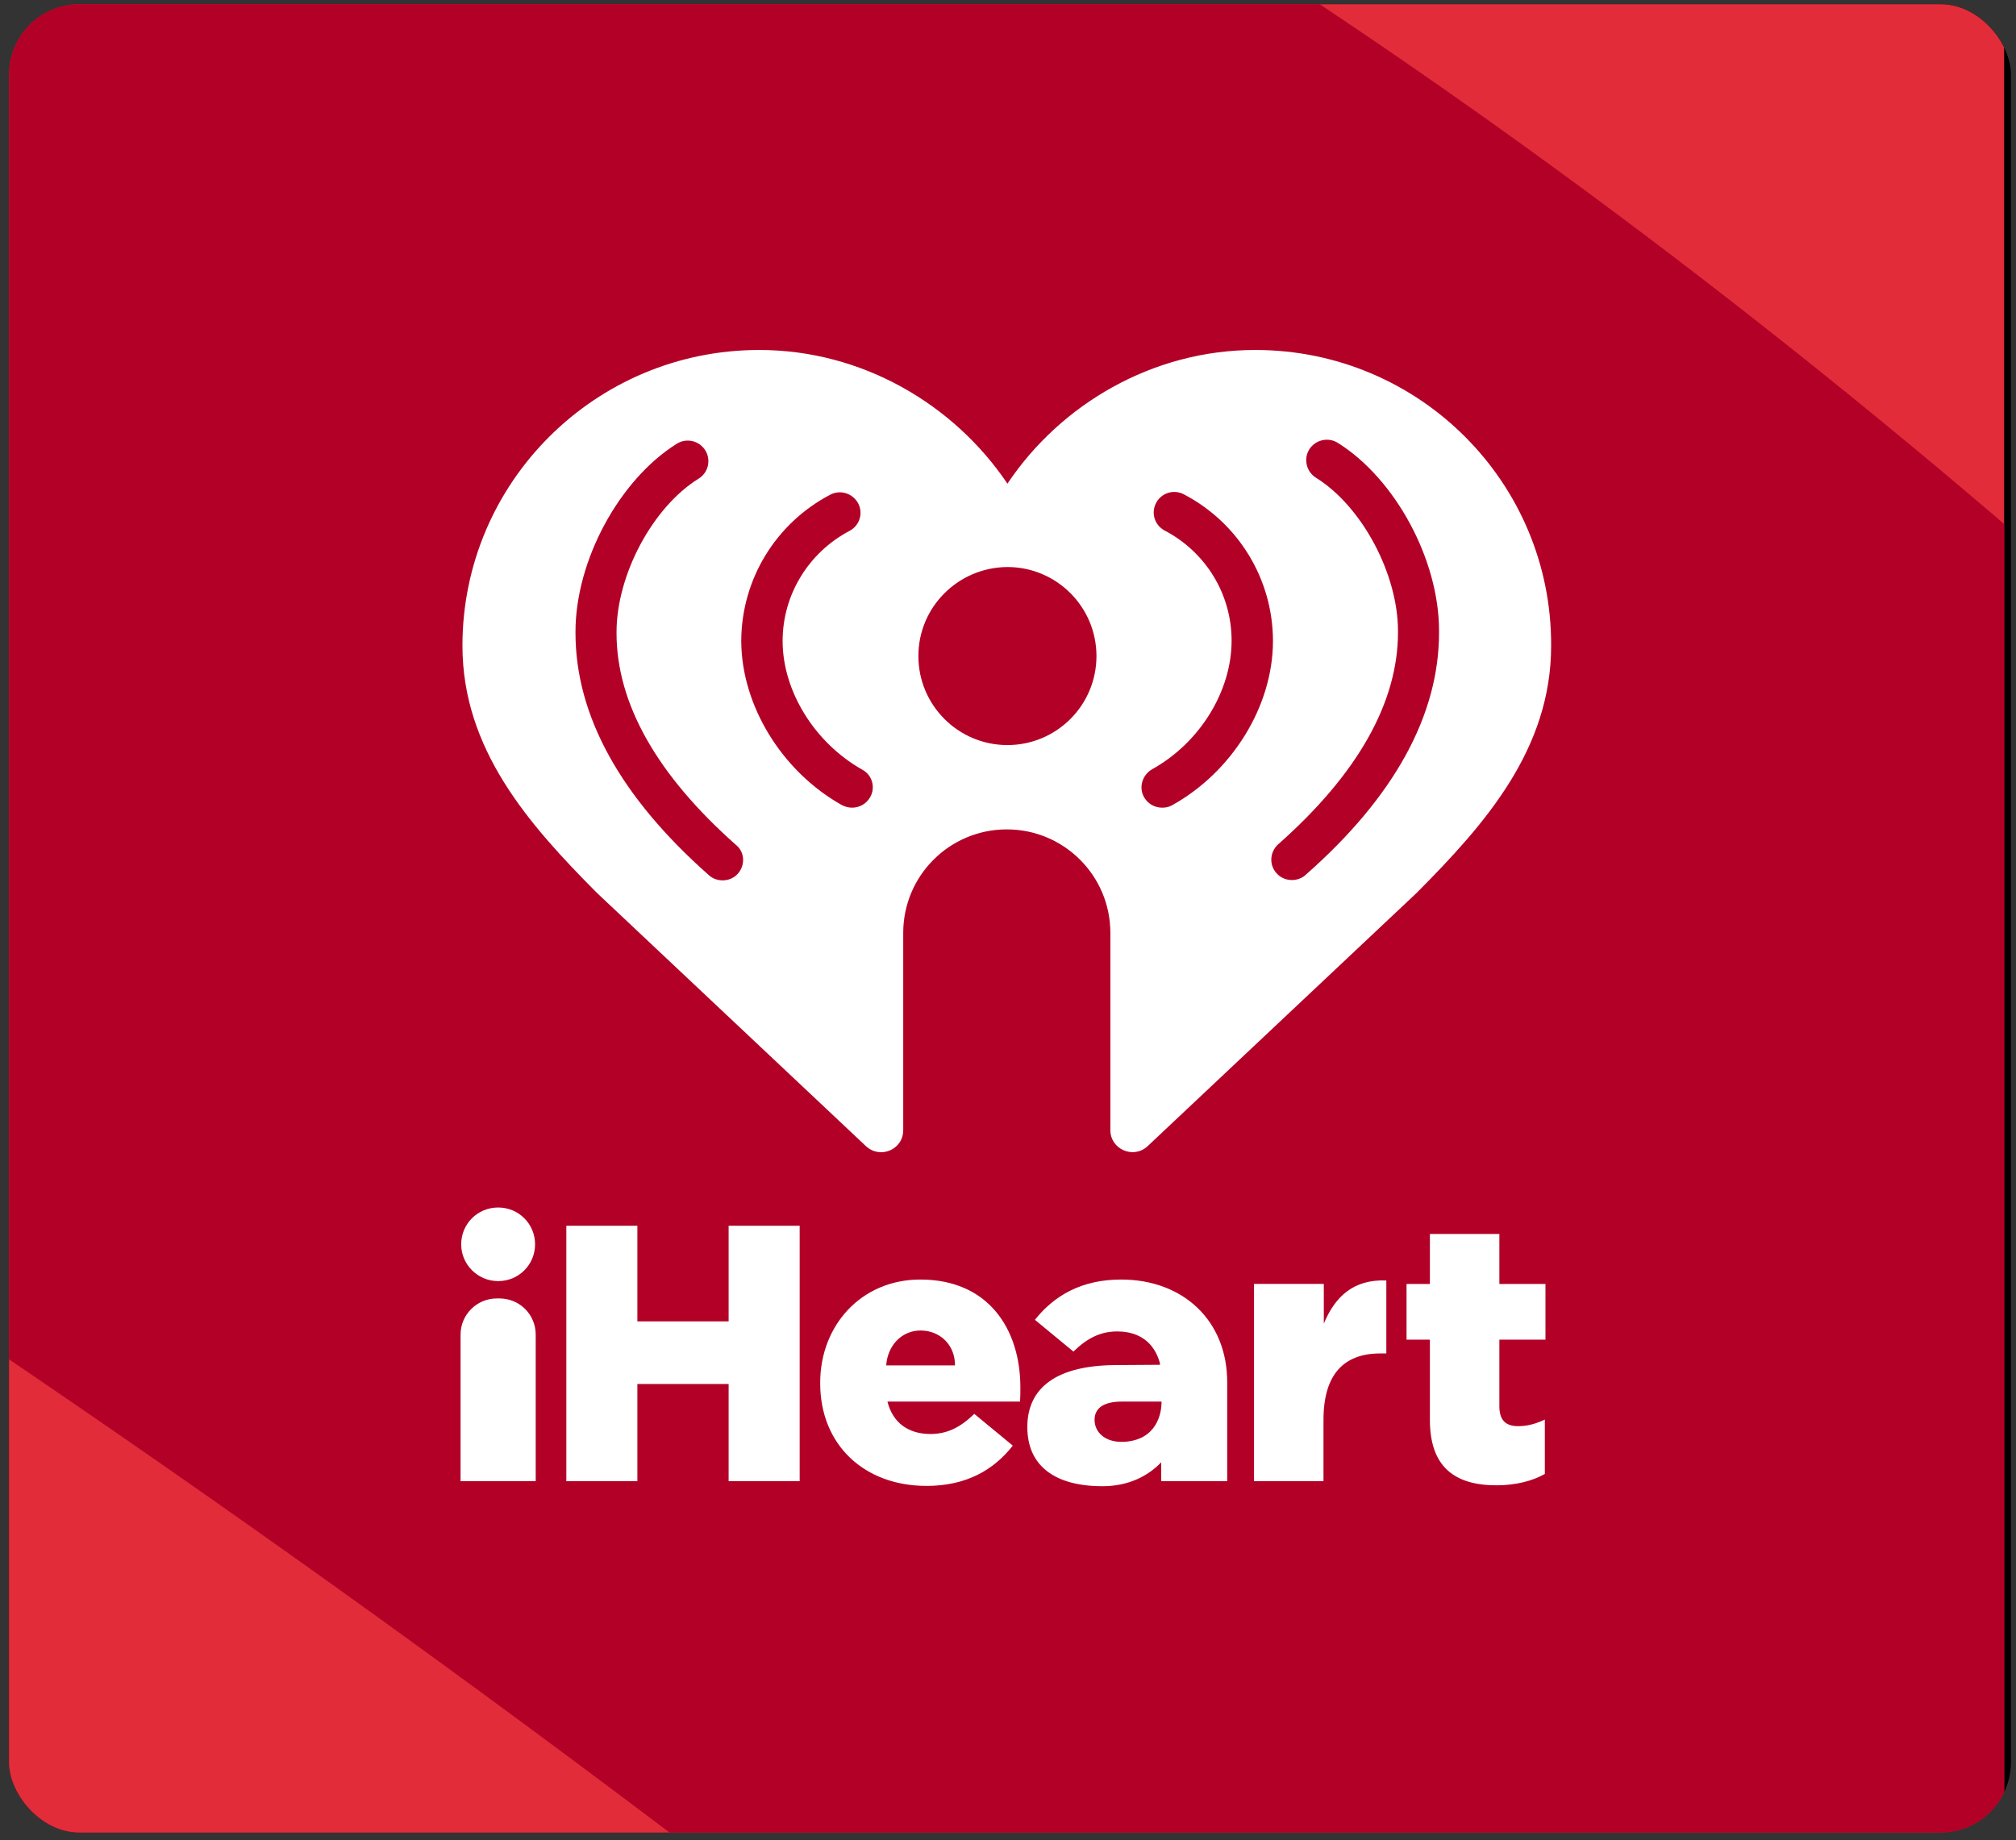 <svg width="172" height="157" viewBox="0 0 172 157" fill="none" xmlns="http://www.w3.org/2000/svg">
<rect x="0" y="0" width="172" height="157" fill="#333333" stroke="none"/>
<g clip-path="url(#clip0_3010_12186)">
<rect x="0.775" y="0.358" width="170.793" height="156" rx="6" fill="black"/>
<g clip-path="url(#clip1_3010_12186)">
<rect x="-0.788" y="-0.091" width="171.776" height="156.898" fill="#E22C3A"/>
<path d="M-183.389 -630.536C-670.768 -630.536 -1105.82 -363.782 -1356.98 24.787C-1609.65 -363.782 -2044.7 -630.536 -2530.58 -630.536C-3306.5 -630.536 -3935.9 18.619 -3935.9 818.884C-3935.9 1326.18 -3623.44 1693.16 -3299.03 2030.85L-2025.26 3272.11C-1957.98 3336.87 -1848.85 3289.07 -1848.85 3193.46V2226.67C-1848.85 1946.04 -1629.07 1719.38 -1358.48 1719.38C-1087.88 1719.38 -868.111 1946.04 -868.111 2226.67V3193.46C-868.111 3287.53 -758.974 3336.87 -691.698 3272.11L582.064 2030.85C907.981 1691.62 1218.94 1326.18 1218.94 818.884C1221.94 18.619 592.53 -630.536 -183.389 -630.536ZM-2632.25 1935.24C-2651.67 1958.38 -2678.58 1969.17 -2705.5 1969.17C-2727.93 1969.17 -2751.85 1961.46 -2769.78 1944.5C-3188.39 1560.55 -3402.18 1159.65 -3402.18 754.122V749.497C-3402.18 401.019 -3195.87 4.741 -2922.28 -172.582C-2877.43 -201.878 -2816.13 -188.001 -2787.72 -140.201C-2759.32 -93.943 -2772.77 -30.723 -2819.13 -1.426C-3037.4 138.89 -3207.83 470.406 -3207.83 751.039V755.664C-3207.83 1101.06 -3016.47 1451.08 -2641.21 1794.93C-2600.84 1830.39 -2596.36 1893.62 -2632.25 1935.24ZM-2005.82 1562.09C-2023.77 1594.47 -2056.65 1612.99 -2091.04 1612.99C-2107.48 1612.99 -2123.93 1608.35 -2138.89 1600.65C-2422.94 1435.66 -2614.3 1113.39 -2615.8 797.297V794.213C-2614.3 493.535 -2454.33 219.07 -2194.2 78.754C-2146.36 52.541 -2088.06 72.587 -2062.64 120.387C-2037.23 169.728 -2055.16 229.865 -2103 256.076C-2297.35 362.471 -2419.95 569.09 -2419.95 795.755C-2419.95 1042.46 -2267.45 1295.34 -2043.2 1426.41C-1996.86 1452.62 -1980.41 1514.3 -2005.82 1562.09ZM-1356.98 1306.14C-1590.21 1306.14 -1778.58 1110.31 -1778.58 869.768C-1778.58 629.226 -1590.21 434.942 -1356.98 433.4C-1123.76 433.4 -935.387 629.226 -935.387 869.768C-935.387 1111.85 -1123.76 1306.14 -1356.98 1306.14ZM-575.086 1600.65C-590.036 1609.89 -606.481 1612.99 -622.927 1612.99C-657.312 1612.99 -690.203 1594.47 -708.144 1562.09C-735.054 1514.3 -717.114 1452.62 -670.768 1424.86C-445.019 1295.34 -294.021 1042.47 -294.021 794.213C-294.021 567.548 -415.118 360.929 -610.967 254.535C-658.807 228.323 -676.748 168.187 -651.332 118.845C-625.917 69.503 -567.611 50.999 -519.77 77.212C-261.13 217.528 -99.667 491.993 -98.172 792.671V795.755C-99.667 1114.94 -291.031 1437.2 -575.086 1600.65ZM688.212 754.122C688.212 1159.65 475.917 1560.55 55.815 1942.96C37.875 1959.92 13.955 1967.63 -8.471 1967.63C-35.381 1967.63 -62.292 1956.83 -81.727 1933.7C-117.608 1892.08 -113.123 1828.85 -72.757 1791.85C302.495 1448 493.858 1097.97 493.858 752.581V747.955C493.858 467.323 323.425 135.806 105.151 -4.51C60.3 -33.807 45.35 -95.484 73.756 -143.285C102.161 -189.543 161.962 -204.961 208.309 -175.666C481.898 1.657 688.212 397.935 688.212 746.413V754.122Z" fill="#B30027"/>
<path d="M-268.052 -25.448C-721.625 -203.165 -1224.47 -113.55 -1600.92 156.481C-1693.35 -297.263 -2000.26 -704.152 -2452.43 -881.323C-3174.53 -1164.25 -3998.69 -789.632 -4292.6 -44.876C-4478.9 427.233 -4322.9 882.692 -4145 1315.25L-3415.45 2934.86C-3376.63 3019.68 -3257.52 3014.98 -3222.4 2926.01L-2867.33 2026.28C-2764.26 1765.12 -2476.49 1634.31 -2224.67 1732.98C-1972.84 1831.66 -1851.55 2122.73 -1954.62 2383.9L-2309.7 3283.64C-2344.24 3371.16 -2260.78 3456.88 -2174.39 3421.14L-533.12 2730.44C-105.226 2533.59 318.381 2306.89 504.693 1834.78C801.383 1091.11 454.046 257.482 -268.052 -25.448ZM-3489.36 1469.41C-3515.94 1483.86 -3544.94 1484.09 -3569.99 1474.27C-3590.86 1466.1 -3610.29 1450.2 -3620.75 1427.87C-3869.33 917.922 -3921.05 466.871 -3772.1 89.471L-3770.41 85.165C-3642.42 -239.141 -3304.88 -532.7 -2985.15 -597.962C-2932.64 -608.873 -2880.7 -573.606 -2871.82 -518.764C-2862.37 -465.358 -2898.12 -411.429 -2952.01 -401.064C-3206.67 -350.072 -3487.04 -103.697 -3590.1 157.469L-3591.81 161.774C-3718.65 483.21 -3669.11 878.73 -3446.17 1335.56C-3421.63 1383.28 -3440.67 1443.75 -3489.36 1469.41ZM-2769.34 1350.57C-2797.94 1374.16 -2835.35 1379.38 -2867.34 1366.85C-2882.64 1360.85 -2896.26 1350.55 -2907.34 1337.92C-3111.09 1080.8 -3170.83 711.111 -3056.12 416.395L-3054.99 413.526C-2943.18 134.25 -2693.5 -62.847 -2399.88 -98.575C-2345.73 -105.525 -2298.83 -65.61 -2292.73 -11.858C-2287.21 43.329 -2325.99 92.751 -2380.14 99.702C-2600.08 127.847 -2790.06 275.432 -2873.3 486.375C-2963.91 715.971 -2914.86 1006.91 -2754.3 1210.66C-2720.79 1251.95 -2728.14 1315.35 -2769.34 1350.57ZM-2071.51 1348.95C-2288.55 1263.91 -2391.95 1012.98 -2303.6 789.12C-2215.26 565.263 -1968.59 453.144 -1750.98 536.752C-1533.94 621.793 -1430.55 872.725 -1518.9 1096.58C-1607.8 1321.87 -1854.46 1433.99 -2071.51 1348.95ZM-1452.01 1908.14C-1469.32 1911.3 -1485.76 1908.17 -1501.06 1902.18C-1533.07 1889.64 -1556.87 1860.43 -1561.68 1823.76C-1569.17 1769.45 -1529.82 1718.59 -1476.5 1709.66C-1218.84 1671.44 -985.44 1491.16 -894.267 1260.13C-811.021 1049.19 -847.835 812.747 -991.024 642.32C-1025.92 600.481 -1020.53 537.974 -978.757 501.323C-936.982 464.671 -875.924 468.712 -841.029 510.551C-651.863 735.445 -602.4 1049.75 -711.437 1330.11L-712.569 1332.98C-831.183 1629.47 -1127.63 1859.61 -1452.01 1908.14ZM34.557 1580.98C-114.378 1958.39 -459.183 2254.07 -990.586 2456.75C-1013.51 2466 -1038.6 2464.46 -1059.47 2456.28C-1084.52 2446.47 -1105.6 2426.6 -1115.19 2397.99C-1133.29 2346.17 -1105.9 2288.97 -1054.74 2269.25C-579.238 2086.07 -272.598 1830.12 -145.749 1508.68L-144.05 1504.37C-40.984 1243.21 -77.842 872.541 -229.442 662.367C-260.422 618.748 -251.683 555.898 -207.692 521.771C-164.269 489.079 -102.953 496.535 -70.582 540.699C118.908 805.483 165.372 1249.5 37.389 1573.8L34.557 1580.98Z" fill="#E22C3A"/>
<path fill-rule="evenodd" clip-rule="evenodd" d="M39.348 106.173C39.348 104.428 40.749 103.032 42.5 103.032C44.251 103.032 45.651 104.428 45.651 106.173C45.651 107.918 44.251 109.313 42.5 109.313C40.776 109.313 39.348 107.918 39.348 106.173ZM48.318 104.591H54.379V112.751H62.165V104.591H68.226V126.387H62.165V118.092H54.379V126.387H48.318V104.591ZM69.977 118.037V117.983C69.977 113.071 73.506 109.179 78.516 109.179C84.362 109.179 87.056 113.447 87.056 118.386C87.056 118.762 87.056 119.191 87.029 119.594H75.715C76.173 121.419 77.519 122.359 79.378 122.359C80.779 122.359 81.91 121.822 83.123 120.641L86.409 123.352C84.793 125.419 82.449 126.788 79.055 126.788C73.721 126.788 69.977 123.271 69.977 118.037ZM81.479 116.507C81.479 114.709 80.159 113.528 78.543 113.528C76.981 113.528 75.742 114.736 75.607 116.507H81.479ZM112.944 109.553H107.017H106.99V126.383H112.917V121.149C112.917 117.256 114.668 115.485 117.766 115.485H118.278V109.258C115.476 109.15 113.913 110.627 112.944 112.935V109.553ZM121.995 121.154V114.309H120.002V109.558H121.995V105.29H127.922V109.558H131.855V114.309H127.922V119.999C127.922 121.181 128.46 121.691 129.538 121.691C130.319 121.691 131.073 121.476 131.801 121.127V125.771C130.75 126.361 129.323 126.737 127.679 126.737C124.123 126.737 121.995 125.18 121.995 121.154ZM42.607 110.792H42.392C40.695 110.792 39.294 112.161 39.294 113.879V126.387H45.705V113.879C45.705 112.161 44.331 110.792 42.607 110.792ZM95.649 109.179C100.956 109.179 104.701 112.696 104.701 117.93V117.983V118.145V126.385H99.071V124.775C97.939 125.955 96.269 126.814 94.06 126.814C89.992 126.814 87.649 125.07 87.649 121.768C87.649 118.359 90.208 116.534 95.057 116.48L98.963 116.453V116.319C98.478 114.521 97.158 113.608 95.326 113.608C93.925 113.608 92.794 114.145 91.582 115.326L88.295 112.615C89.938 110.548 92.282 109.179 95.649 109.179ZM93.386 121.151C93.386 122.225 94.302 123.083 95.838 123.03C98.774 122.896 99.071 120.48 99.097 119.782V119.594H95.703C94.195 119.594 93.386 120.131 93.386 121.151Z" fill="white"/>
<path d="M107.098 29.862C98.316 29.862 90.477 34.506 85.951 41.27C81.398 34.506 73.559 29.862 64.777 29.862C50.796 29.862 39.455 41.162 39.455 55.093C39.455 63.924 45.085 70.313 50.931 76.191L73.882 97.799C75.095 98.926 77.061 98.094 77.061 96.43V79.6C77.061 74.715 81.021 70.769 85.897 70.769C90.773 70.769 94.733 74.715 94.733 79.6V96.43C94.733 98.068 96.699 98.926 97.912 97.799L120.863 76.191C126.736 70.286 132.339 63.924 132.339 55.093C132.393 41.162 121.079 29.862 107.098 29.862ZM62.972 74.527C62.622 74.93 62.137 75.118 61.652 75.118C61.248 75.118 60.817 74.983 60.494 74.688C52.924 68.004 49.099 61.052 49.099 53.993V53.912C49.099 47.846 52.816 40.948 57.746 37.861C58.554 37.351 59.659 37.592 60.171 38.425C60.682 39.23 60.44 40.33 59.605 40.84C55.672 43.283 52.601 49.054 52.601 53.939V54.02C52.601 60.032 56.049 66.126 62.811 72.111C63.538 72.702 63.592 73.802 62.972 74.527ZM74.233 68.031C73.909 68.595 73.317 68.917 72.697 68.917C72.401 68.917 72.105 68.837 71.835 68.702C66.717 65.83 63.269 60.22 63.242 54.718V54.664C63.269 49.43 66.178 44.652 70.838 42.209C71.701 41.753 72.751 42.102 73.209 42.934C73.667 43.793 73.344 44.84 72.482 45.296C68.98 47.148 66.771 50.745 66.771 54.691C66.771 58.986 69.518 63.388 73.559 65.669C74.421 66.126 74.718 67.199 74.233 68.031ZM85.951 63.575C81.749 63.575 78.354 60.166 78.354 55.979C78.354 51.792 81.749 48.41 85.951 48.383C90.153 48.383 93.547 51.792 93.547 55.979C93.547 60.193 90.126 63.575 85.951 63.575ZM100.013 68.702C99.743 68.863 99.447 68.917 99.151 68.917C98.531 68.917 97.939 68.595 97.615 68.031C97.13 67.199 97.454 66.126 98.289 65.642C102.356 63.388 105.077 58.986 105.077 54.664C105.077 50.718 102.895 47.121 99.366 45.269C98.504 44.813 98.181 43.766 98.639 42.907C99.097 42.048 100.147 41.726 101.01 42.182C105.67 44.625 108.579 49.403 108.606 54.637V54.691C108.606 60.247 105.131 65.857 100.013 68.702ZM122.776 53.966C122.776 61.026 118.951 68.004 111.381 74.661C111.058 74.957 110.627 75.091 110.222 75.091C109.738 75.091 109.253 74.903 108.902 74.5C108.256 73.775 108.337 72.675 109.064 72.031C115.826 66.045 119.274 59.952 119.274 53.939V53.859C119.274 48.973 116.203 43.202 112.27 40.76C111.462 40.25 111.192 39.176 111.704 38.344C112.216 37.539 113.293 37.27 114.129 37.78C119.058 40.867 122.776 47.765 122.776 53.832V53.966Z" fill="white"/>
</g>
</g>
<defs>
<clipPath id="clip0_3010_12186">
<rect x="0.775" y="0.358" width="170.793" height="156" rx="6" fill="white"/>
</clipPath>
<clipPath id="clip1_3010_12186">
<rect x="-0.788" y="-0.091" width="171.776" height="156.898" fill="white"/>
</clipPath>
</defs>
</svg>
